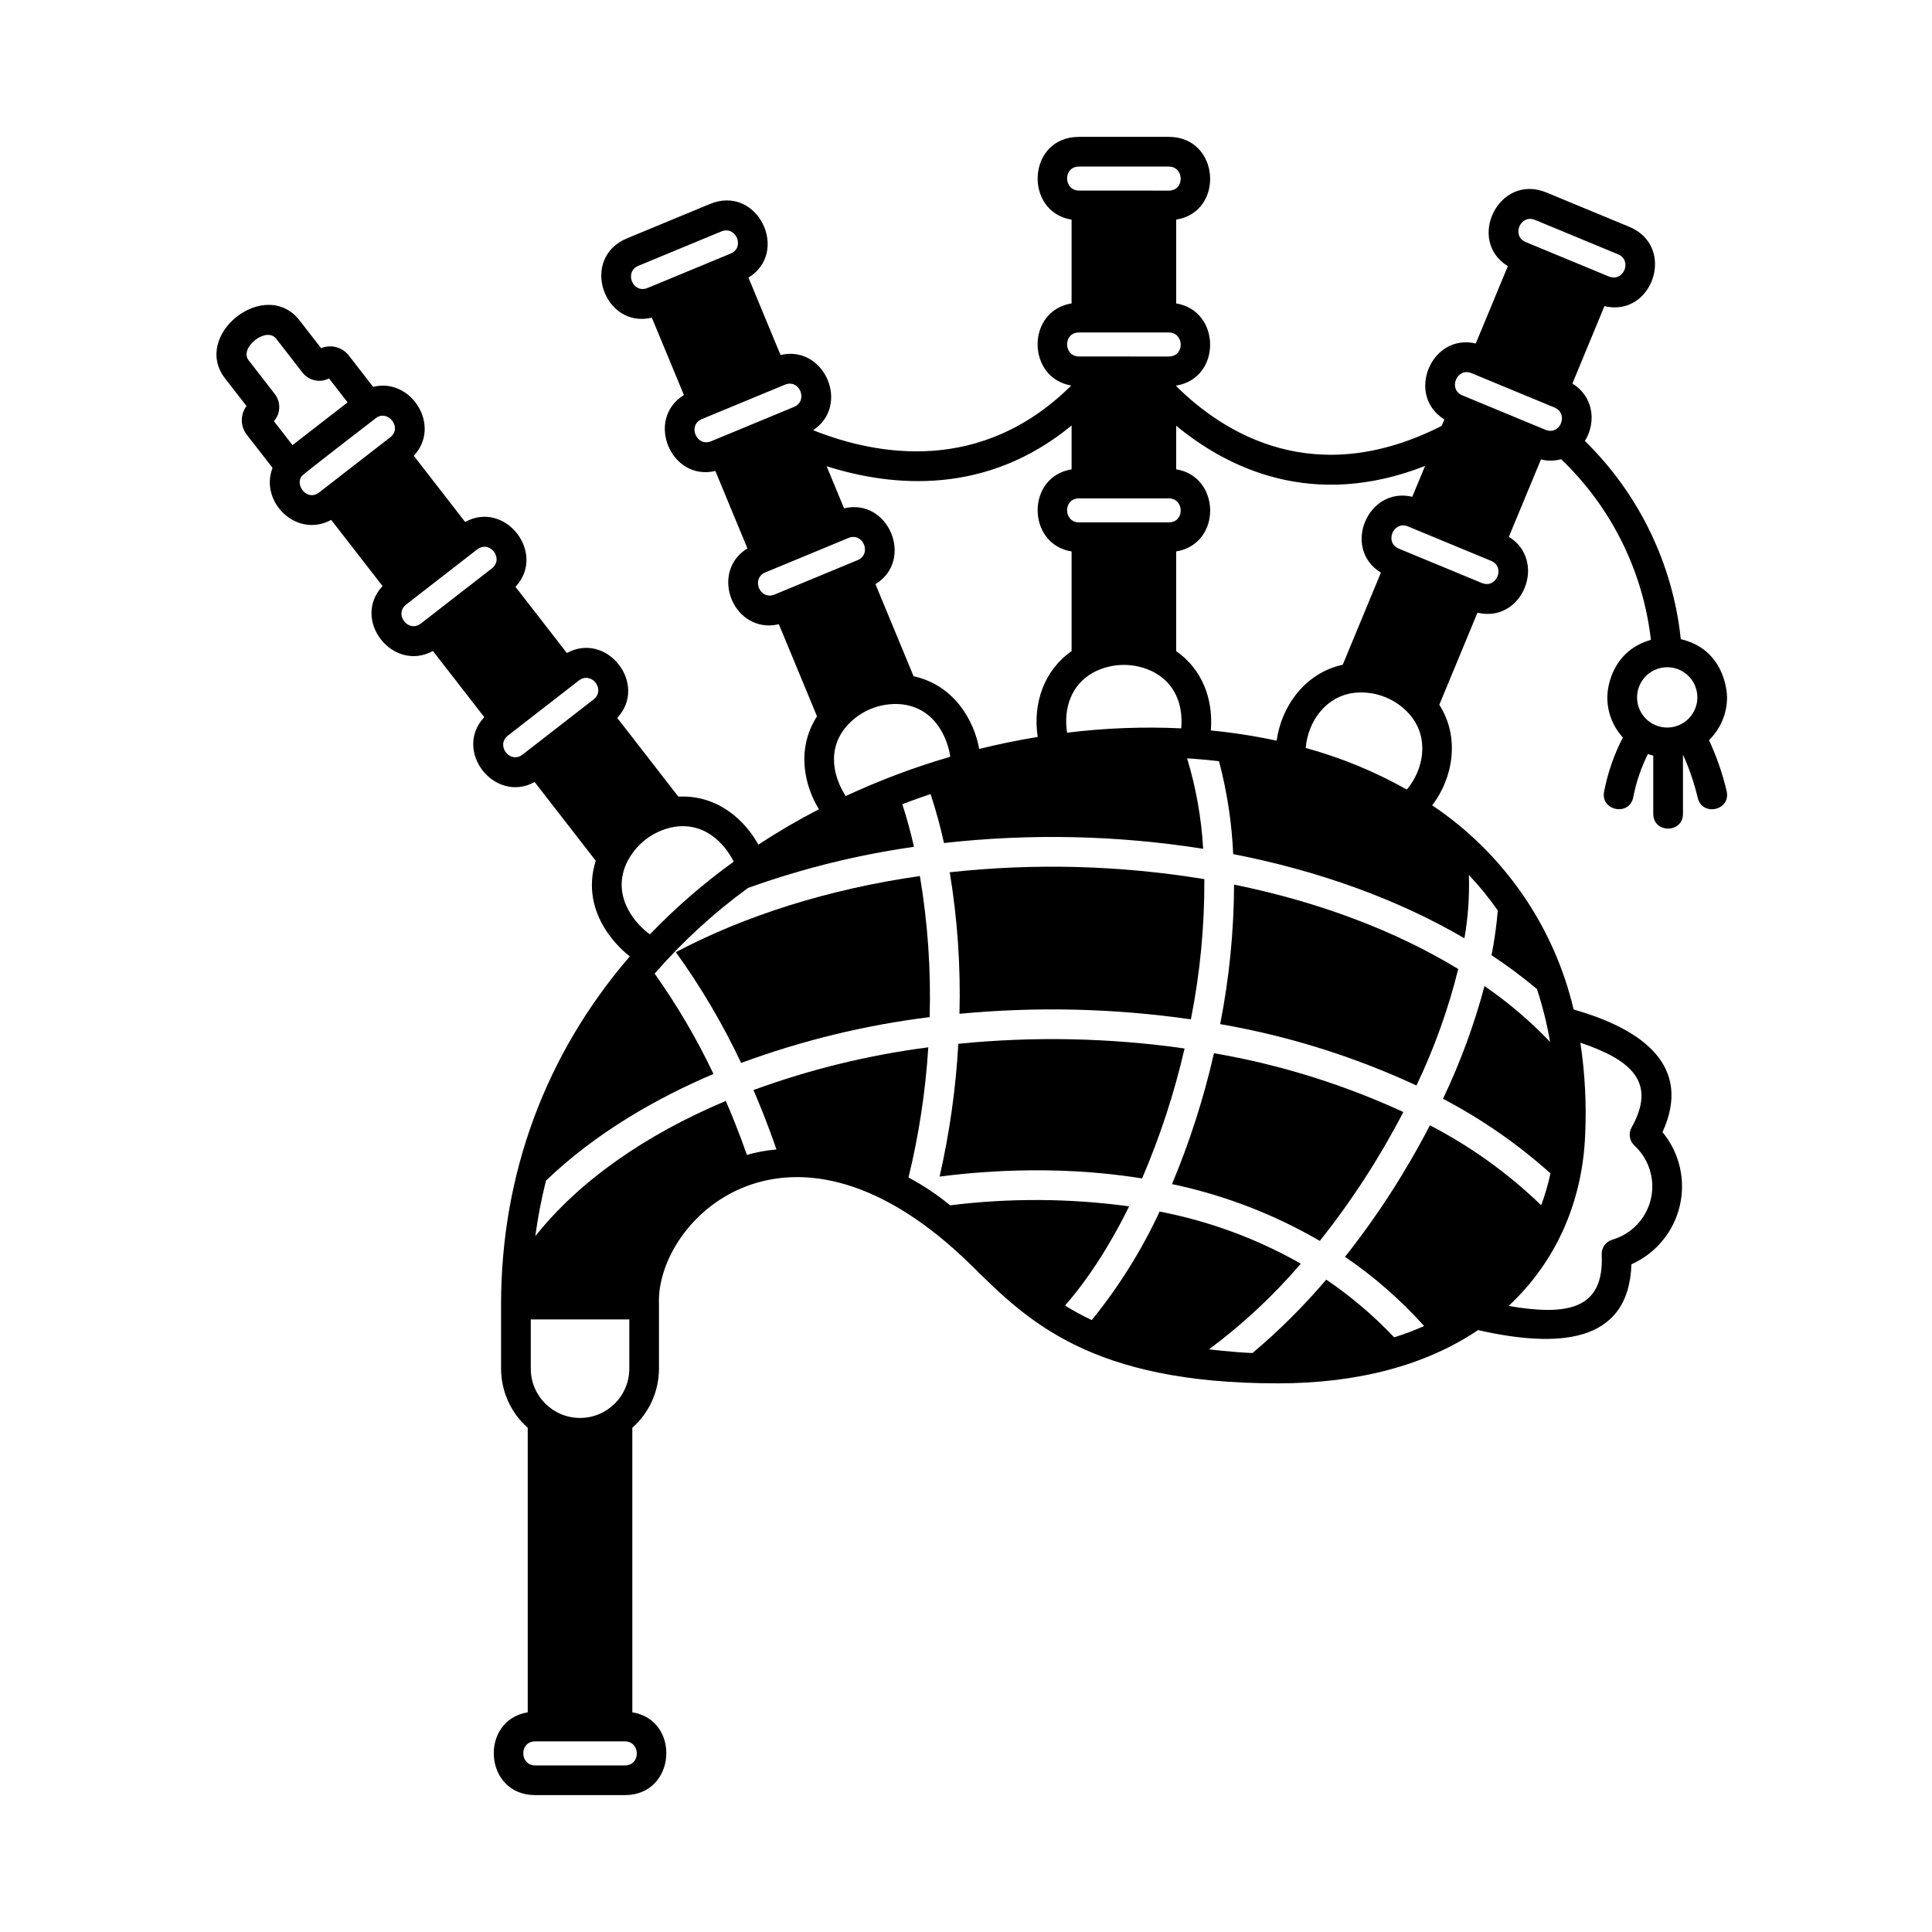 <?xml version="1.0" encoding="UTF-8"?>
<!-- Uploaded to: ICON Repo, www.svgrepo.com, Generator: ICON Repo Mixer Tools -->
<svg fill="#000000" width="800px" height="800px" version="1.1" viewBox="144 144 512 512" xmlns="http://www.w3.org/2000/svg">
 <g>
  <path d="m601.58 353.64c-1.102-4.644-2.664-9.164-4.672-13.496 3.051-2.981 4.773-7.062 4.781-11.328 0-1.754-0.84-12.781-12.262-15.434-2.102-19.938-11.09-38.512-25.422-52.527 0.031-0.051 0.066-0.094 0.098-0.141 3.039-5.09 2.051-11.715-3.398-15.078l8.488-20.504c12.793 3.047 19.176-15.812 6.586-21.023l-21.977-9.102c-12.59-5.203-21.305 12.699-10.207 19.527l-8.496 20.5c-11.805-2.809-18.684 13.738-8.324 20.117l-0.711 1.715c-33.461 16.977-57.496 2.215-70.363-10.547v-0.133c12.109-1.965 11.891-19.863 0-21.773v-22.203c12.938-2.098 11.629-21.941-1.969-21.941h-23.781c-13.809 0-14.688 19.898-1.969 21.941v22.195c-12.066 1.957-11.918 19.77-0.082 21.758-23.797 23.629-51.555 18.566-68.41 11.848 9.977-6.598 2.996-22.695-8.637-19.93l-8.5-20.504c11.059-6.805 2.445-24.754-10.207-19.52l-21.973 9.102c-12.633 5.231-6.144 24.043 6.574 21.027l8.5 20.5c-10.328 6.356-3.504 22.934 8.328 20.121l8.5 20.516c-9.469 5.828-4.648 20.422 5.746 20.422l0.004-0.004c0.871-0.008 1.734-0.113 2.578-0.32l10.113 24.402c-5.691 8.895-3.191 18.59 0.504 24.633-5.508 2.852-10.867 5.984-16.051 9.383-3.383-6.195-10.602-13.27-21.199-12.723l-16.195-20.871c8.281-8.859-2.676-23.023-13.348-17.188l-13.617-17.539c8.285-8.863-2.672-23.035-13.348-17.199l-13.602-17.531c7.481-7.984-0.801-20.836-10.766-18.254l-6.484-8.359v0.004c-1.738-2.195-4.723-2.977-7.312-1.914l-5.691-7.328c-9.055-11.672-28.707 3.809-19.77 15.336l5.691 7.336c-1.684 2.25-1.664 5.348 0.055 7.57l6.848 8.816c-3.512 8.988 6.359 18.77 15.543 13.785l13.605 17.535c-8.355 8.957 2.746 23.008 13.352 17.203l13.609 17.531c-8.344 8.938 2.731 23.012 13.348 17.199l16.188 20.855c-4.535 14.535 7.512 24.203 9.031 25.348-22.336 25.898-34.121 57.699-34.121 92.285l0.004 16.984c0.012 5.988 2.582 11.688 7.062 15.66v75.402c-12.848 2.086-11.715 21.941 1.969 21.941h23.785c13.652 0 14.875-19.867 1.969-21.941l-0.004-75.402c4.484-3.973 7.055-9.672 7.066-15.66v-16.984c0-0.051-0.012-0.102-0.016-0.152h0.012c-0.871-22.359 34.918-57.516 83.027-10.031 14.609 14.422 31.328 31.051 80.973 31.051 21.16 0 39.156-4.758 53.066-14.113 20.766 4.703 39.953 3.894 40.648-17.449l0.004 0.004c6.449-2.871 11.188-8.594 12.805-15.469 1.617-6.875-0.074-14.109-4.574-19.555 7.961-17.402-5.066-27.242-23.551-32.488h0.004c-5.207-22.125-18.598-41.457-37.48-54.109 5.594-7.363 7.375-18.07 1.879-26.656l10.113-24.398c12.027 2.852 18.586-13.781 8.324-20.113l8.5-20.508 0.004 0.004c1.754 0.449 3.598 0.426 5.344-0.062 13.277 12.688 21.695 29.629 23.789 47.875-9.781 2.777-11.547 11.773-11.547 15.25-0.012 3.934 1.461 7.727 4.117 10.629-2.34 4.531-4.016 9.375-4.984 14.383-0.926 5.117 6.82 6.523 7.742 1.406h0.004c0.77-3.961 2.07-7.797 3.871-11.41 0.465 0.168 0.941 0.309 1.422 0.418v15.434c0 5.215 7.871 5.207 7.871 0v-15.566c0.016-0.004 0.035-0.008 0.051-0.012 1.645 3.641 2.934 7.43 3.859 11.316 1.168 5.059 8.855 3.363 7.664-1.773zm-53.223-145.48c-3.918-1.625-1.418-7.477 2.438-5.883l21.973 9.102c3.938 1.633 1.473 7.5-2.43 5.883zm-26.699 59.324-3.387 8.168c-11.793-2.797-18.754 13.672-8.32 20.105l-10.109 24.402c-9.906 2.164-16.25 10.902-17.516 20.137h0.004c-5.758-1.246-11.582-2.152-17.445-2.715 0.691-8.332-2.309-16.227-9.184-21.023v-26.422c12.125-1.965 11.891-19.852 0-21.762v-11.555c13.48 11.133 36.047 22.387 65.957 10.664zm33.113 152.5c0.008 0.047 0.016 0.09 0.023 0.137v-0.004c-5.269-5.516-11.094-10.477-17.383-14.805-2.738 10.277-6.422 20.277-11 29.875 10.27 5.387 19.836 12.023 28.477 19.762-0.605 2.875-1.43 5.699-2.461 8.449-8.754-8.449-18.688-15.586-29.488-21.184-6.367 12.312-13.898 23.988-22.496 34.863 7.711 5.238 14.75 11.398 20.969 18.34-2.586 1.148-5.238 2.148-7.941 2.992-5.43-5.734-11.465-10.863-17.996-15.301-5.969 7.016-12.508 13.527-19.551 19.461-5.812-0.258-11.41-0.973-11.52-0.984 8.934-6.629 17.094-14.246 24.328-22.699-11.637-6.617-24.277-11.281-37.422-13.812-4.781 10.293-10.82 19.953-17.984 28.758-2.434-1.141-4.797-2.422-7.078-3.844 8.355-9.586 14.16-20.547 16.984-26.293-15.73-2.144-31.672-2.234-47.43-0.277-3.43-2.809-7.125-5.281-11.039-7.375 2.762-11.32 4.516-22.863 5.246-34.492-15.816 2.047-31.359 5.848-46.336 11.324 1.113 2.586 3.441 8.02 6.098 15.738v0.004c-2.633 0.227-5.238 0.707-7.781 1.426l-0.051 0.016c-2.242-6.414-4.289-11.277-5.598-14.297-21.559 9.062-39.055 21.422-50.48 35.848v-0.004c0.668-4.957 1.613-9.875 2.836-14.73 13.305-12.793 29.637-22.012 44.387-28.262-4.418-9.301-9.637-18.199-15.598-26.594 7.371-8.465 15.664-16.078 24.73-22.691 14.258-5.129 29.004-8.785 44.004-10.914-0.902-3.953-1.938-7.727-3.086-11.285 0.344-0.133 2.945-1.168 7.484-2.699 1.398 4.266 2.586 8.598 3.551 12.98 22.859-2.57 45.961-2.059 68.684 1.523-0.457-8.121-1.887-16.164-4.25-23.949 0.473 0.027 0.949 0.047 1.418 0.078 2.363 0.164 4.707 0.383 7.027 0.66h0.004c2.129 8.047 3.391 16.301 3.762 24.621 22.684 4.418 43.582 11.965 61.273 22.305 0.973-5.531 1.367-11.152 1.184-16.766 2.789 2.938 5.352 6.082 7.664 9.406-0.332 3.977-0.887 7.934-1.664 11.848 4.18 2.758 8.199 5.754 12.039 8.969 1.488 4.535 2.648 9.172 3.461 13.879zm-244 86.73c0 7.211-5.844 13.055-13.055 13.055-7.207 0-13.051-5.844-13.051-13.055v-13.047h26.105zm57.289-169.93c3.637-4.356 9.18-6.652 14.832-6.144 9.672 1.035 12.473 10.297 12.934 13.91-9.48 2.758-18.738 6.238-27.688 10.41-1.945-2.887-5.898-10.949-0.078-18.176zm65.75-14.605c5.031-2.633 11.035-2.633 16.066 0 5.508 3.016 7.711 8.555 7.16 14.84-10.098-0.473-20.219-0.086-30.25 1.152-0.988-6.477 1.086-12.754 7.023-15.992zm-3.856-46.102h23.785c4.125 0 4.309 6.356 0 6.356l-23.785 0.004c-4.125 0-4.309-6.359 0-6.359zm60.082 66.137c0.547-6.883 5.238-13.793 13.043-14.629 5.59-0.535 11.086 1.703 14.703 5.992 0.039 0.055 0.082 0.109 0.125 0.16 4.926 6.113 3.305 14.297-1.082 19.508-8.441-4.762-17.438-8.469-26.789-11.027zm-60.082-154.07h23.785c4.117 0 4.312 6.367 0 6.367l-23.785-0.004c-4.117 0-4.312-6.363 0-6.363zm0 43.965h23.785c4.125 0 4.305 6.367 0 6.367l-23.785-0.004c-4.129 0-4.309-6.363 0-6.363zm-1.969 24.645v11.629c-12.113 1.965-11.887 19.852 0 21.762v26.414c-7.328 5.106-10.316 13.867-8.984 22.738-5.199 0.852-10.387 1.914-15.504 3.188-1.277-7.293-6.484-16.891-17.383-19.273l-10.109-24.402c10.383-6.398 3.512-22.914-8.32-20.102l-4.625-11.156c17.613 5.594 42.441 7.719 64.926-10.797zm-114.79-42.32 21.973-9.102c3.856-1.594 6.363 4.254 2.426 5.887l-21.969 9.094c-3.91 1.621-6.32-4.269-2.43-5.883zm16.816 40.625c2.664-1.094-5.598 2.312 21.984-9.105 3.934-1.633 6.262 4.297 2.422 5.887l-21.965 9.098c-3.875 1.598-6.32-4.277-2.441-5.883zm16.844 40.621c2.273-0.945 18.855-7.82 21.969-9.102 3.902-1.621 6.324 4.262 2.422 5.879l-21.965 9.098c-3.926 1.617-6.328-4.266-2.426-5.879zm-129.66-61.914 6.934 8.93v-0.004c1.656 2.176 4.637 2.848 7.066 1.598l4.922 6.344-14.598 11.328-4.922-6.34h-0.004c1.801-2.039 1.895-5.074 0.219-7.219l-6.945-8.953c-2.531-3.262 4.727-9.043 7.328-5.684zm6.793 36.371c0.535-0.645 19.727-15.426 19.828-15.488 3.07-2.012 6.883 2.691 3.574 5.262l-18.797 14.578c-3.215 2.5-6.523-1.977-4.606-4.352zm27.676 34.055c2.078-1.617-0.977 0.754 18.777-14.578 3.328-2.578 7.227 2.445 3.898 5.031l-18.781 14.582c-3.352 2.594-7.219-2.457-3.898-5.035zm26.957 34.734c2.078-1.617-0.977 0.754 18.777-14.578 3.32-2.578 7.219 2.445 3.898 5.019-19.535 15.176-16.707 12.977-18.781 14.582-3.348 2.609-7.231-2.438-3.894-5.023zm31.312 34.055v0.004c2.363-5.164 7.106-8.844 12.695-9.848 9.219-1.488 14.285 6.062 15.805 9.219-7.957 5.731-15.383 12.172-22.184 19.242-3.133-2.117-10.32-9.426-6.316-18.613zm-0.324 238.87-23.781 0.004c-4.133 0-4.273-6.367 0-6.367h23.785c4.133 0 4.269 6.367 0 6.367zm266.78-169.07 0.004 0.004c-0.887 1.586-0.574 3.574 0.758 4.809 2.566 2.367 4.203 5.566 4.625 9.031 0.422 3.465-0.398 6.965-2.32 9.879-1.922 2.91-4.816 5.047-8.164 6.023-1.746 0.512-2.91 2.148-2.824 3.965 0.711 14.742-9.371 16.207-24.676 13.598 12.328-11.469 19.469-27.141 20.277-44.977 0.41-8.285-0.012-16.59-1.258-24.789 13.52 4.555 20.289 10.473 13.582 22.461zm-39.695-144.28-21.977-9.102c-3.918-1.621-1.445-7.492 2.422-5.887l21.98 9.105c3.949 1.633 1.461 7.492-2.426 5.883zm16.828-40.621-21.98-9.105c-3.898-1.613-1.441-7.484 2.422-5.887 0.113 0.047 16.484 6.828 21.98 9.105 3.859 1.598 1.586 7.543-2.422 5.891zm32.309 62.941c3.231 0 6.144 1.949 7.383 4.934 1.234 2.984 0.551 6.422-1.734 8.707-2.285 2.285-5.723 2.969-8.707 1.734-2.984-1.238-4.934-4.152-4.934-7.383 0.012-4.41 3.582-7.981 7.992-7.992z"/>
  <path d="m467.36 415.4c17.977 3.113 35.465 8.582 52.016 16.266 4.727-9.887 8.434-20.23 11.07-30.867-16.48-10.027-36.754-17.77-59.406-22.367-0.047 12.41-1.277 24.789-3.68 36.969z"/>
  <path d="m454.59 457.8c13.781 2.891 27.004 7.973 39.176 15.055 8.461-10.645 15.875-22.086 22.137-34.156-15.977-7.363-32.852-12.605-50.191-15.586-2.695 11.859-6.418 23.465-11.121 34.688z"/>
  <path d="m398.27 412.67c20.43-1.949 41.016-1.457 61.324 1.469 2.438-12.234 3.633-24.684 3.57-37.156-22.301-3.672-45.004-4.285-67.473-1.82 2.051 12.391 2.914 24.953 2.578 37.508z"/>
  <path d="m397.96 420.62v0.066c-0.664 11.824-2.32 23.574-4.957 35.121 8.078-1.031 29.559-3.414 53.656 0.492 4.777-11.121 8.551-22.648 11.266-34.441-19.863-2.832-40-3.246-59.965-1.238z"/>
  <path d="m323.1 396.33c6.66 9.234 12.457 19.062 17.309 29.363 16.129-5.961 32.895-10.035 49.957-12.145 0.367-12.516-0.5-25.043-2.586-37.391-24.344 3.492-46.426 10.539-64.68 20.172z"/>
 </g>
</svg>